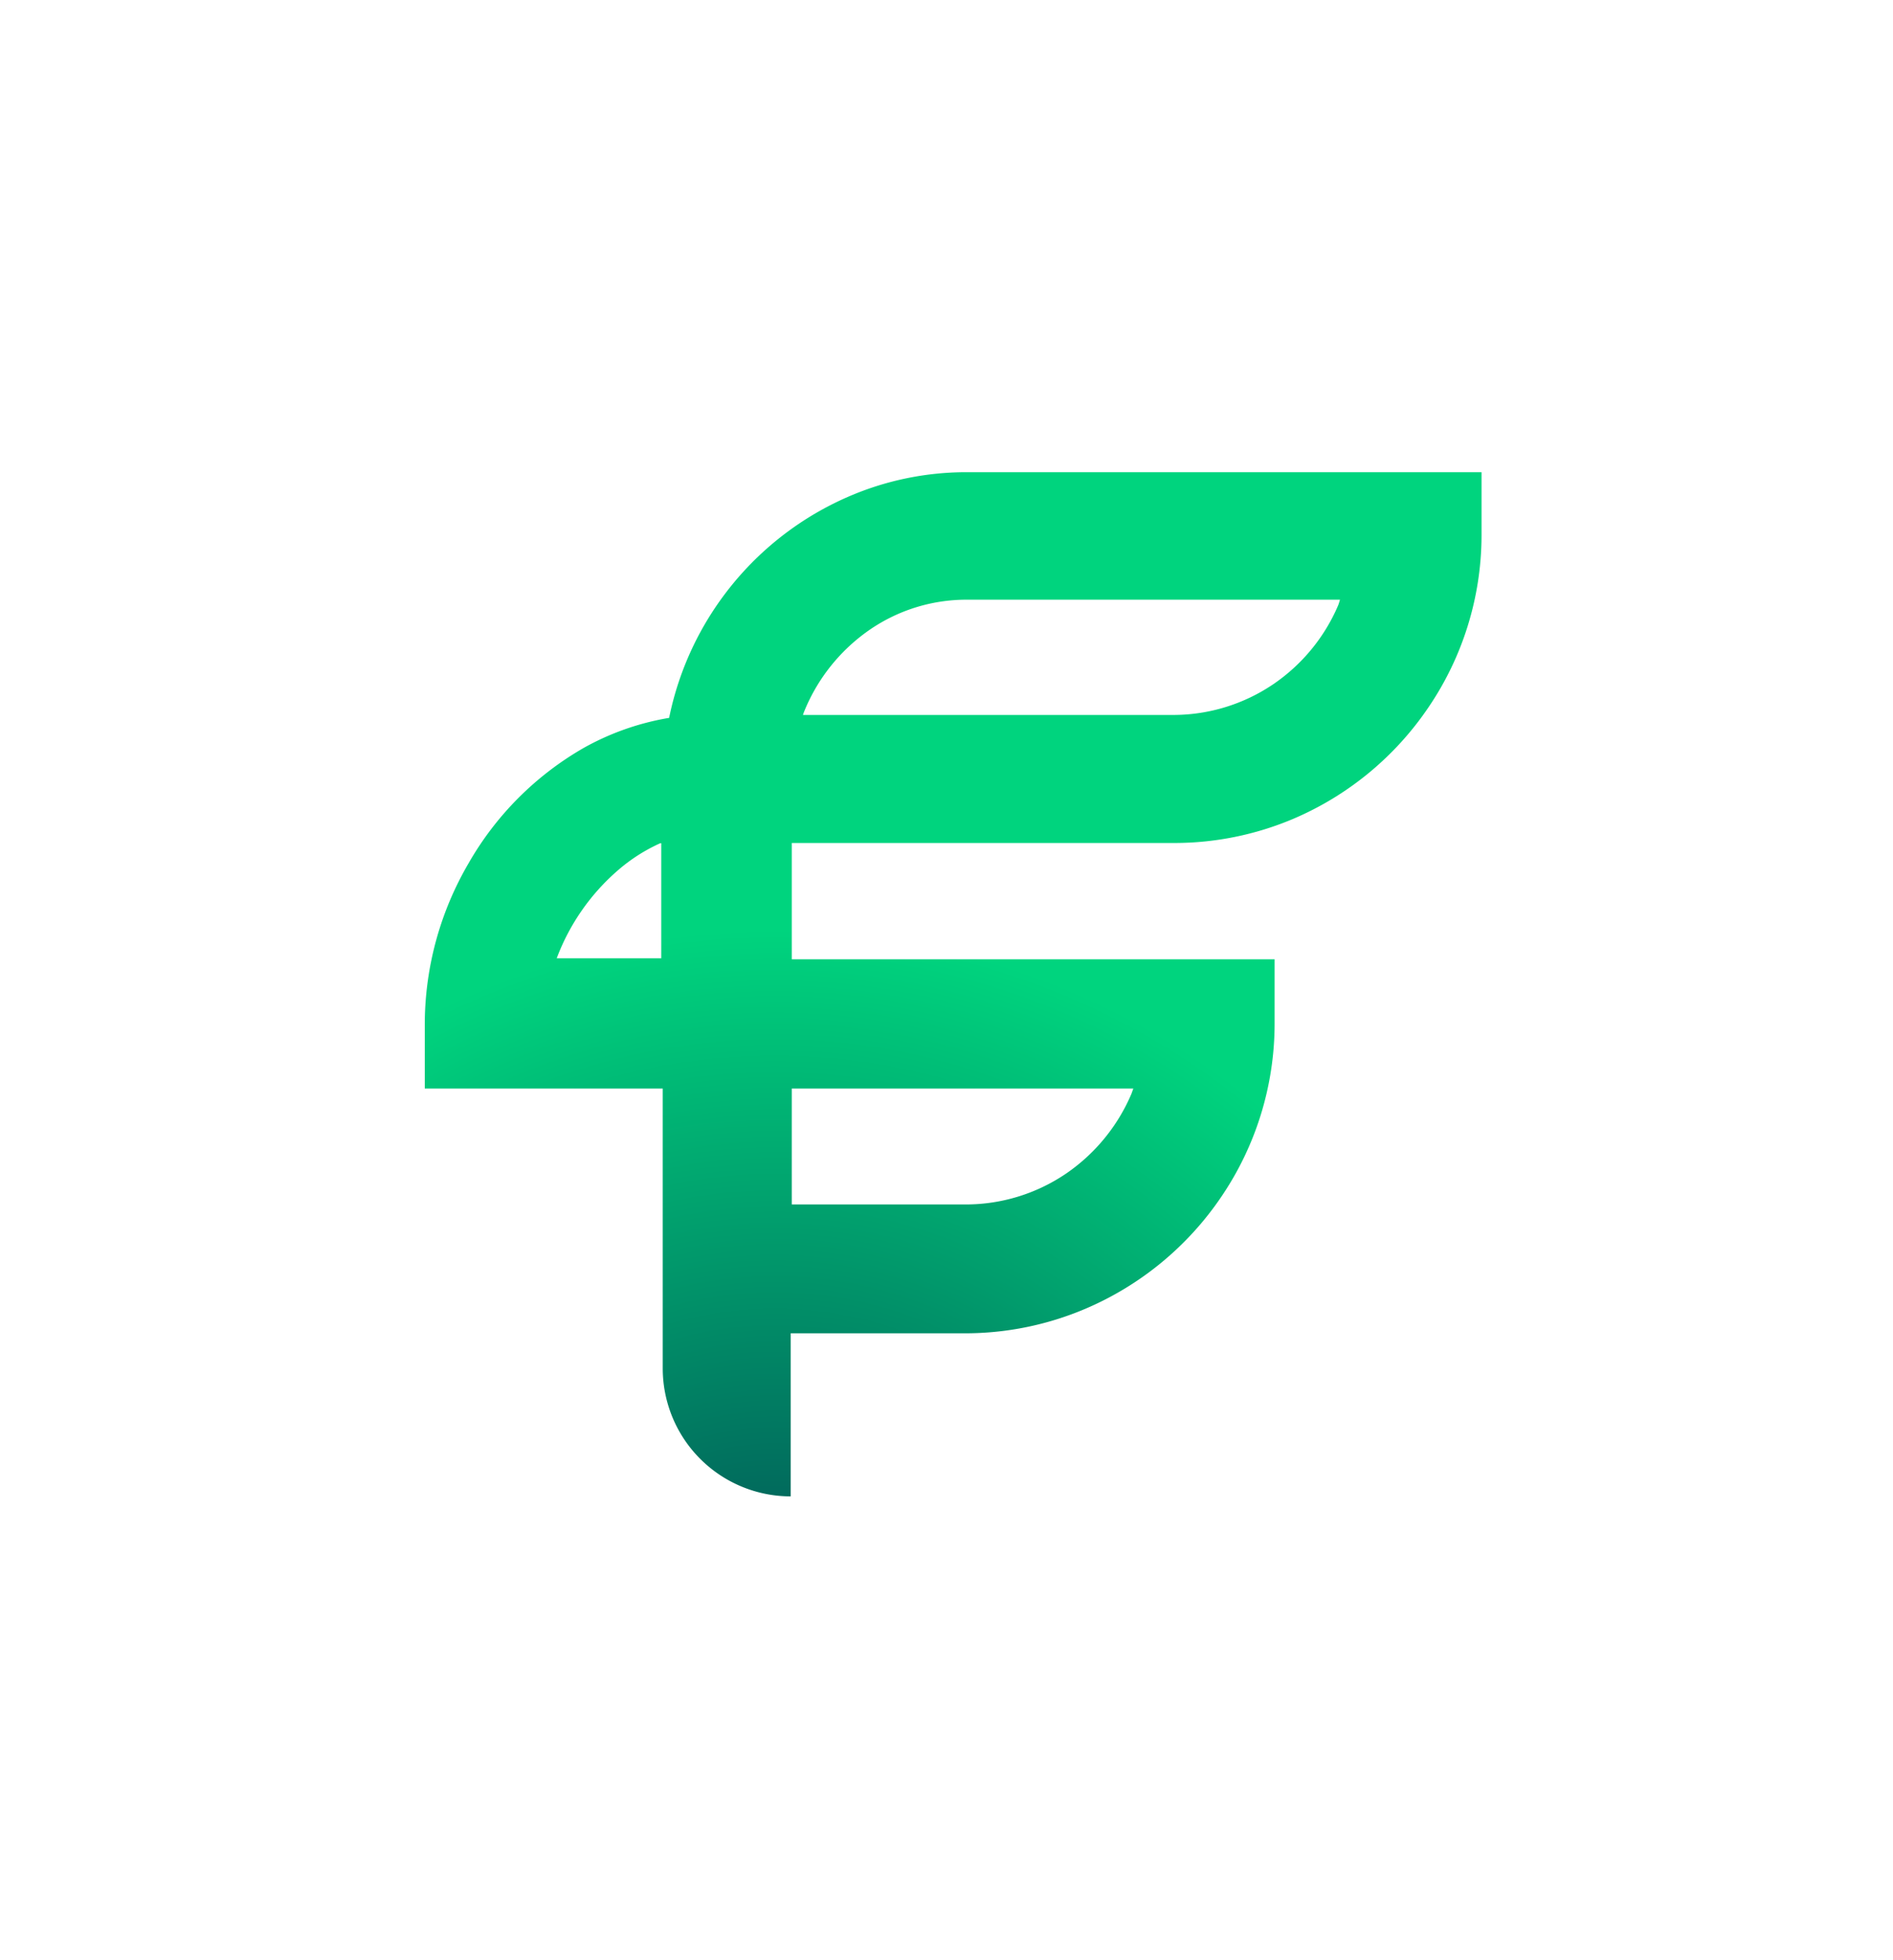 <svg id="Layer_1" data-name="Layer 1" xmlns="http://www.w3.org/2000/svg" xmlns:xlink="http://www.w3.org/1999/xlink" viewBox="0 0 142.16 147.08"><defs><style>.cls-1{fill:url(#New_Gradient_Swatch_1);}</style><radialGradient id="New_Gradient_Swatch_1" cx="58.19" cy="126.71" r="86.33" gradientUnits="userSpaceOnUse"><stop offset="0" stop-color="#024751"/><stop offset="0.66" stop-color="#00d47e"/></radialGradient></defs><path class="cls-1" d="M72.56,35.44a22.26,22.26,0,0,0-8.9,1.86A23.12,23.12,0,0,0,50.25,53.88a19.81,19.81,0,0,0-6.46,2.28,23.35,23.35,0,0,0-8.6,8.63,24,24,0,0,0-3.29,12V81.7H49.77v21a9.61,9.61,0,0,0,9.61,9.61V100.07H72.51a23.06,23.06,0,0,0,9-1.84,23.39,23.39,0,0,0,10.21-8.41,23.12,23.12,0,0,0,4-13V72H59.46V63.27H88.14a22.9,22.9,0,0,0,9-1.82,23.25,23.25,0,0,0,10.12-8.34,23,23,0,0,0,4-12.86V35.44ZM49.66,71.92H41.81a16.3,16.3,0,0,1,4.63-6.63,12.94,12.94,0,0,1,3.14-2l.08,0ZM85.11,81.7l-.14.39a13.79,13.79,0,0,1-4.92,6,13.41,13.41,0,0,1-7.54,2.31H59.46V81.7Zm15.38-36.26a13.64,13.64,0,0,1-4.88,5.92,13.4,13.4,0,0,1-7.47,2.3H60.3a3.62,3.62,0,0,1,.13-.35,13.71,13.71,0,0,1,4.82-6,12.81,12.81,0,0,1,7.31-2.3h28.07C100.58,45.18,100.54,45.32,100.49,45.44Z"/></svg>